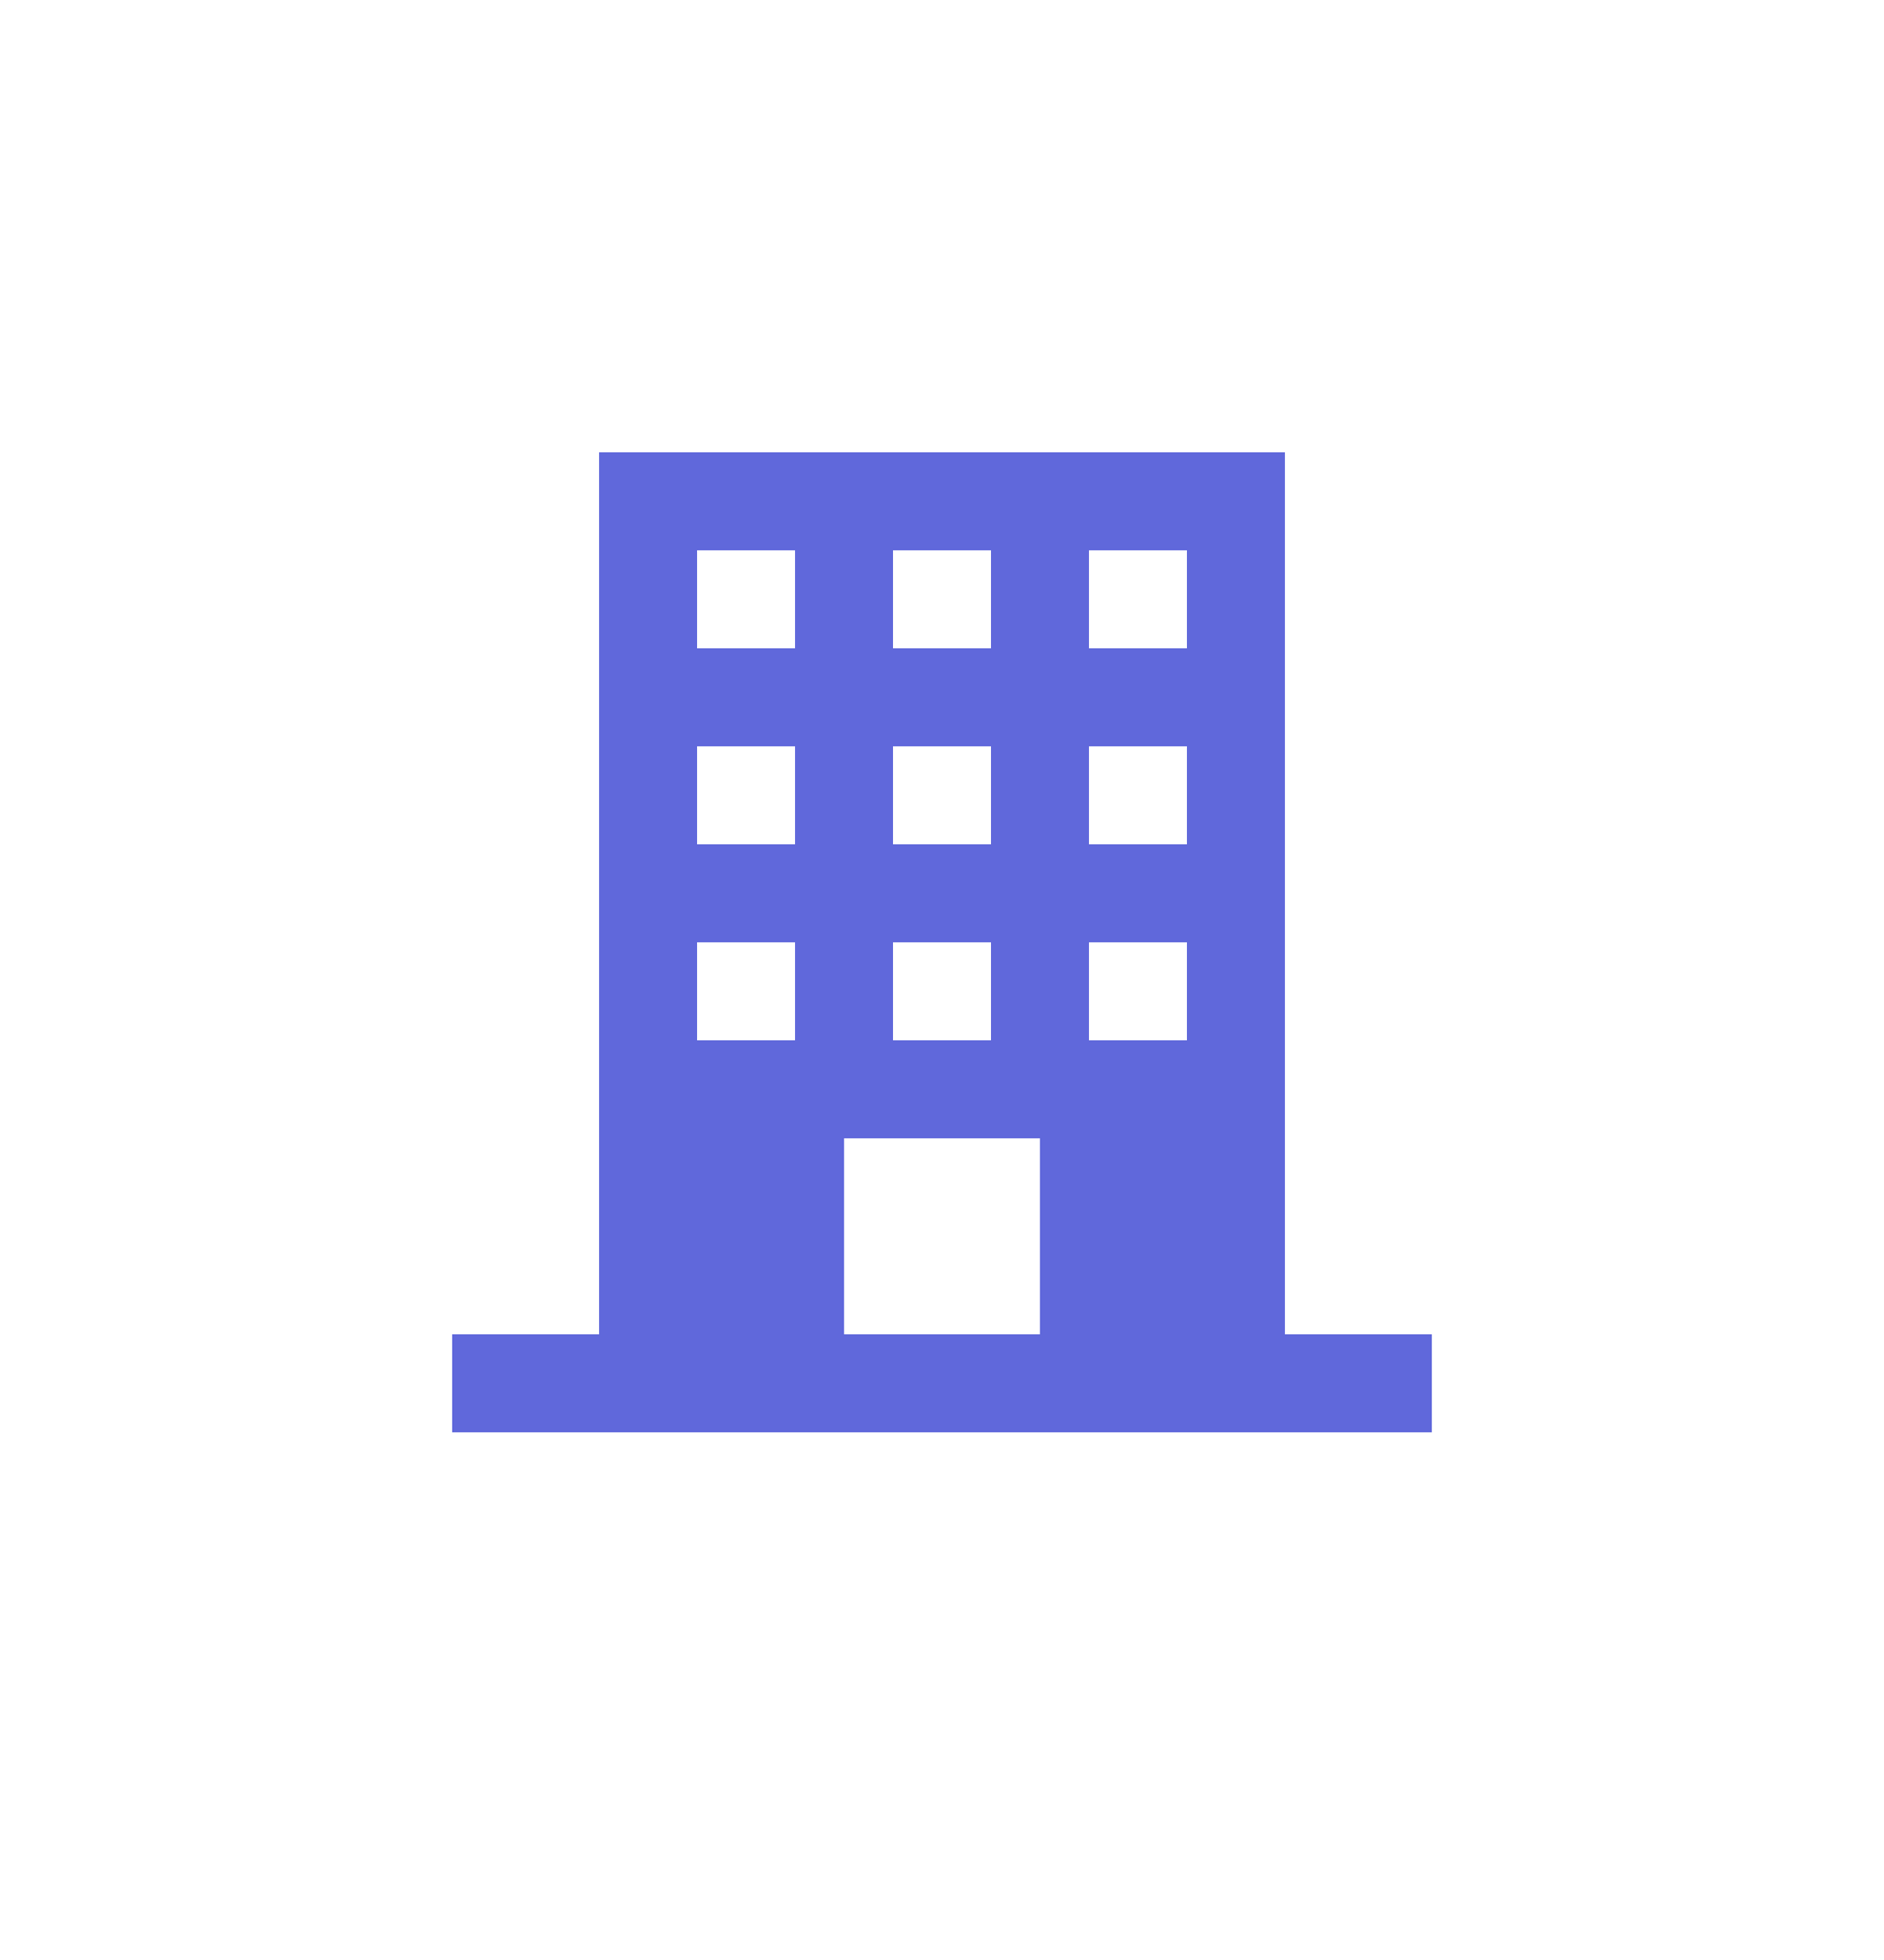 <svg xmlns="http://www.w3.org/2000/svg" width="25" height="26" fill="none" viewBox="0 0 25 26"><path fill="#6068DB" d="M17.05 17.7V6h-9.1v11.7H6V19h13v-1.3h-1.95Zm-5.2-10.4h1.3v1.3h-1.3V7.3Zm0 2.6h1.3v1.3h-1.3V9.9Zm0 2.6h1.3v1.3h-1.3v-1.3Zm-1.3 1.3h-1.3v-1.3h1.3v1.3Zm0-2.6h-1.3V9.9h1.3v1.3Zm0-2.6h-1.3V7.3h1.3v1.3Zm3.25 9.1h-2.6v-2.6h2.6v2.6Zm1.95-3.9h-1.3v-1.3h1.3v1.3Zm0-2.6h-1.3V9.9h1.3v1.3Zm0-2.6h-1.3V7.3h1.3v1.3Z"/></svg>